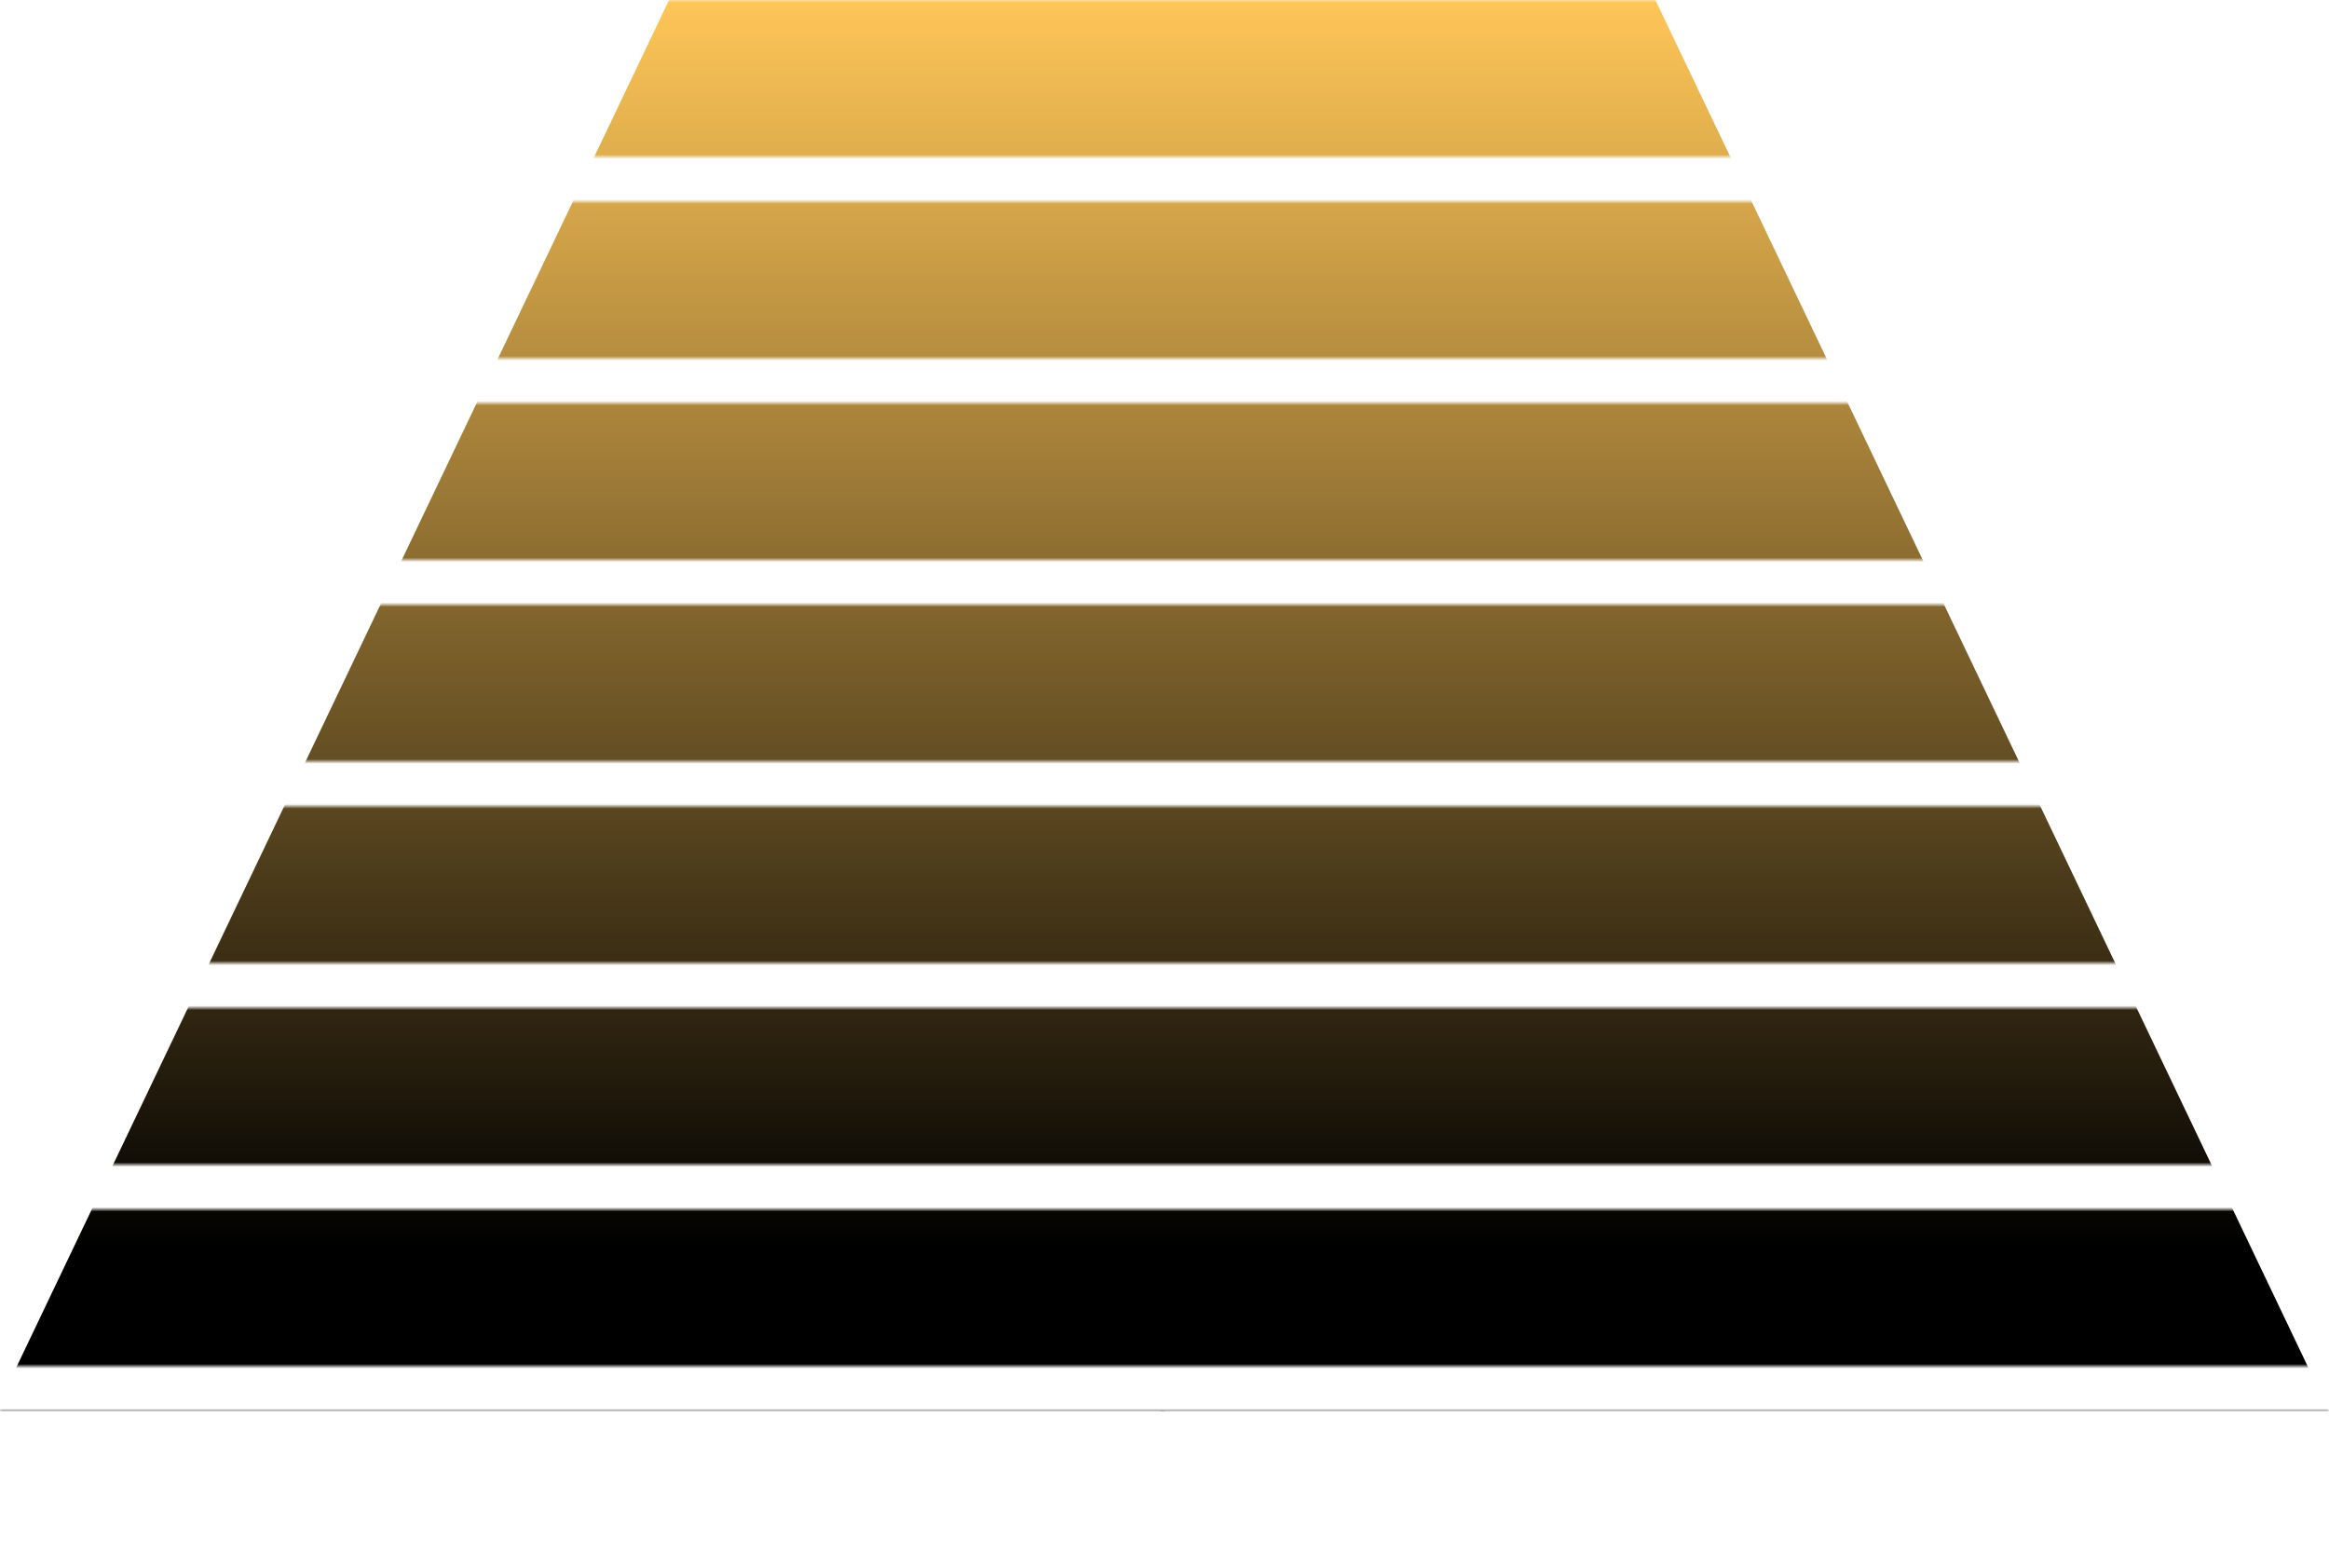 <?xml version="1.0" encoding="UTF-8"?> <svg xmlns="http://www.w3.org/2000/svg" width="520" height="350" viewBox="0 0 520 350" fill="none"> <mask id="mask0" mask-type="alpha" maskUnits="userSpaceOnUse" x="0" y="0" width="520" height="350"> <rect width="520" height="35" fill="#FFC658"></rect> <rect y="225" width="520" height="35" fill="#FFC658"></rect> <rect y="45" width="520" height="35" fill="#FFC658"></rect> <rect y="270" width="520" height="35" fill="#FFC658"></rect> <rect y="90" width="520" height="35" fill="#FFC658"></rect> <rect y="315" width="520" height="35" fill="#FFC658"></rect> <rect y="135" width="520" height="35" fill="#FFC658"></rect> <rect y="180" width="520" height="35" fill="#FFC658"></rect> </mask> <g mask="url(#mask0)"> <path d="M259 -7.70025e-06L369.607 -1.73698e-05L520 315L259 315L259 -7.70025e-06Z" fill="url(#paint0_linear)"></path> <path d="M260 -7.78765e-06L149.393 1.88194e-06L-1 315L260 315L260 -7.78765e-06Z" fill="url(#paint1_linear)"></path> </g> <defs> <linearGradient id="paint0_linear" x1="290.692" y1="278.5" x2="290.692" y2="1.2219e-05" gradientUnits="userSpaceOnUse"> <stop></stop> <stop offset="1" stop-color="#FFC658"></stop> </linearGradient> <linearGradient id="paint1_linear" x1="290.692" y1="278.5" x2="290.692" y2="1.2219e-05" gradientUnits="userSpaceOnUse"> <stop></stop> <stop offset="1" stop-color="#FFC658"></stop> </linearGradient> </defs> </svg> 